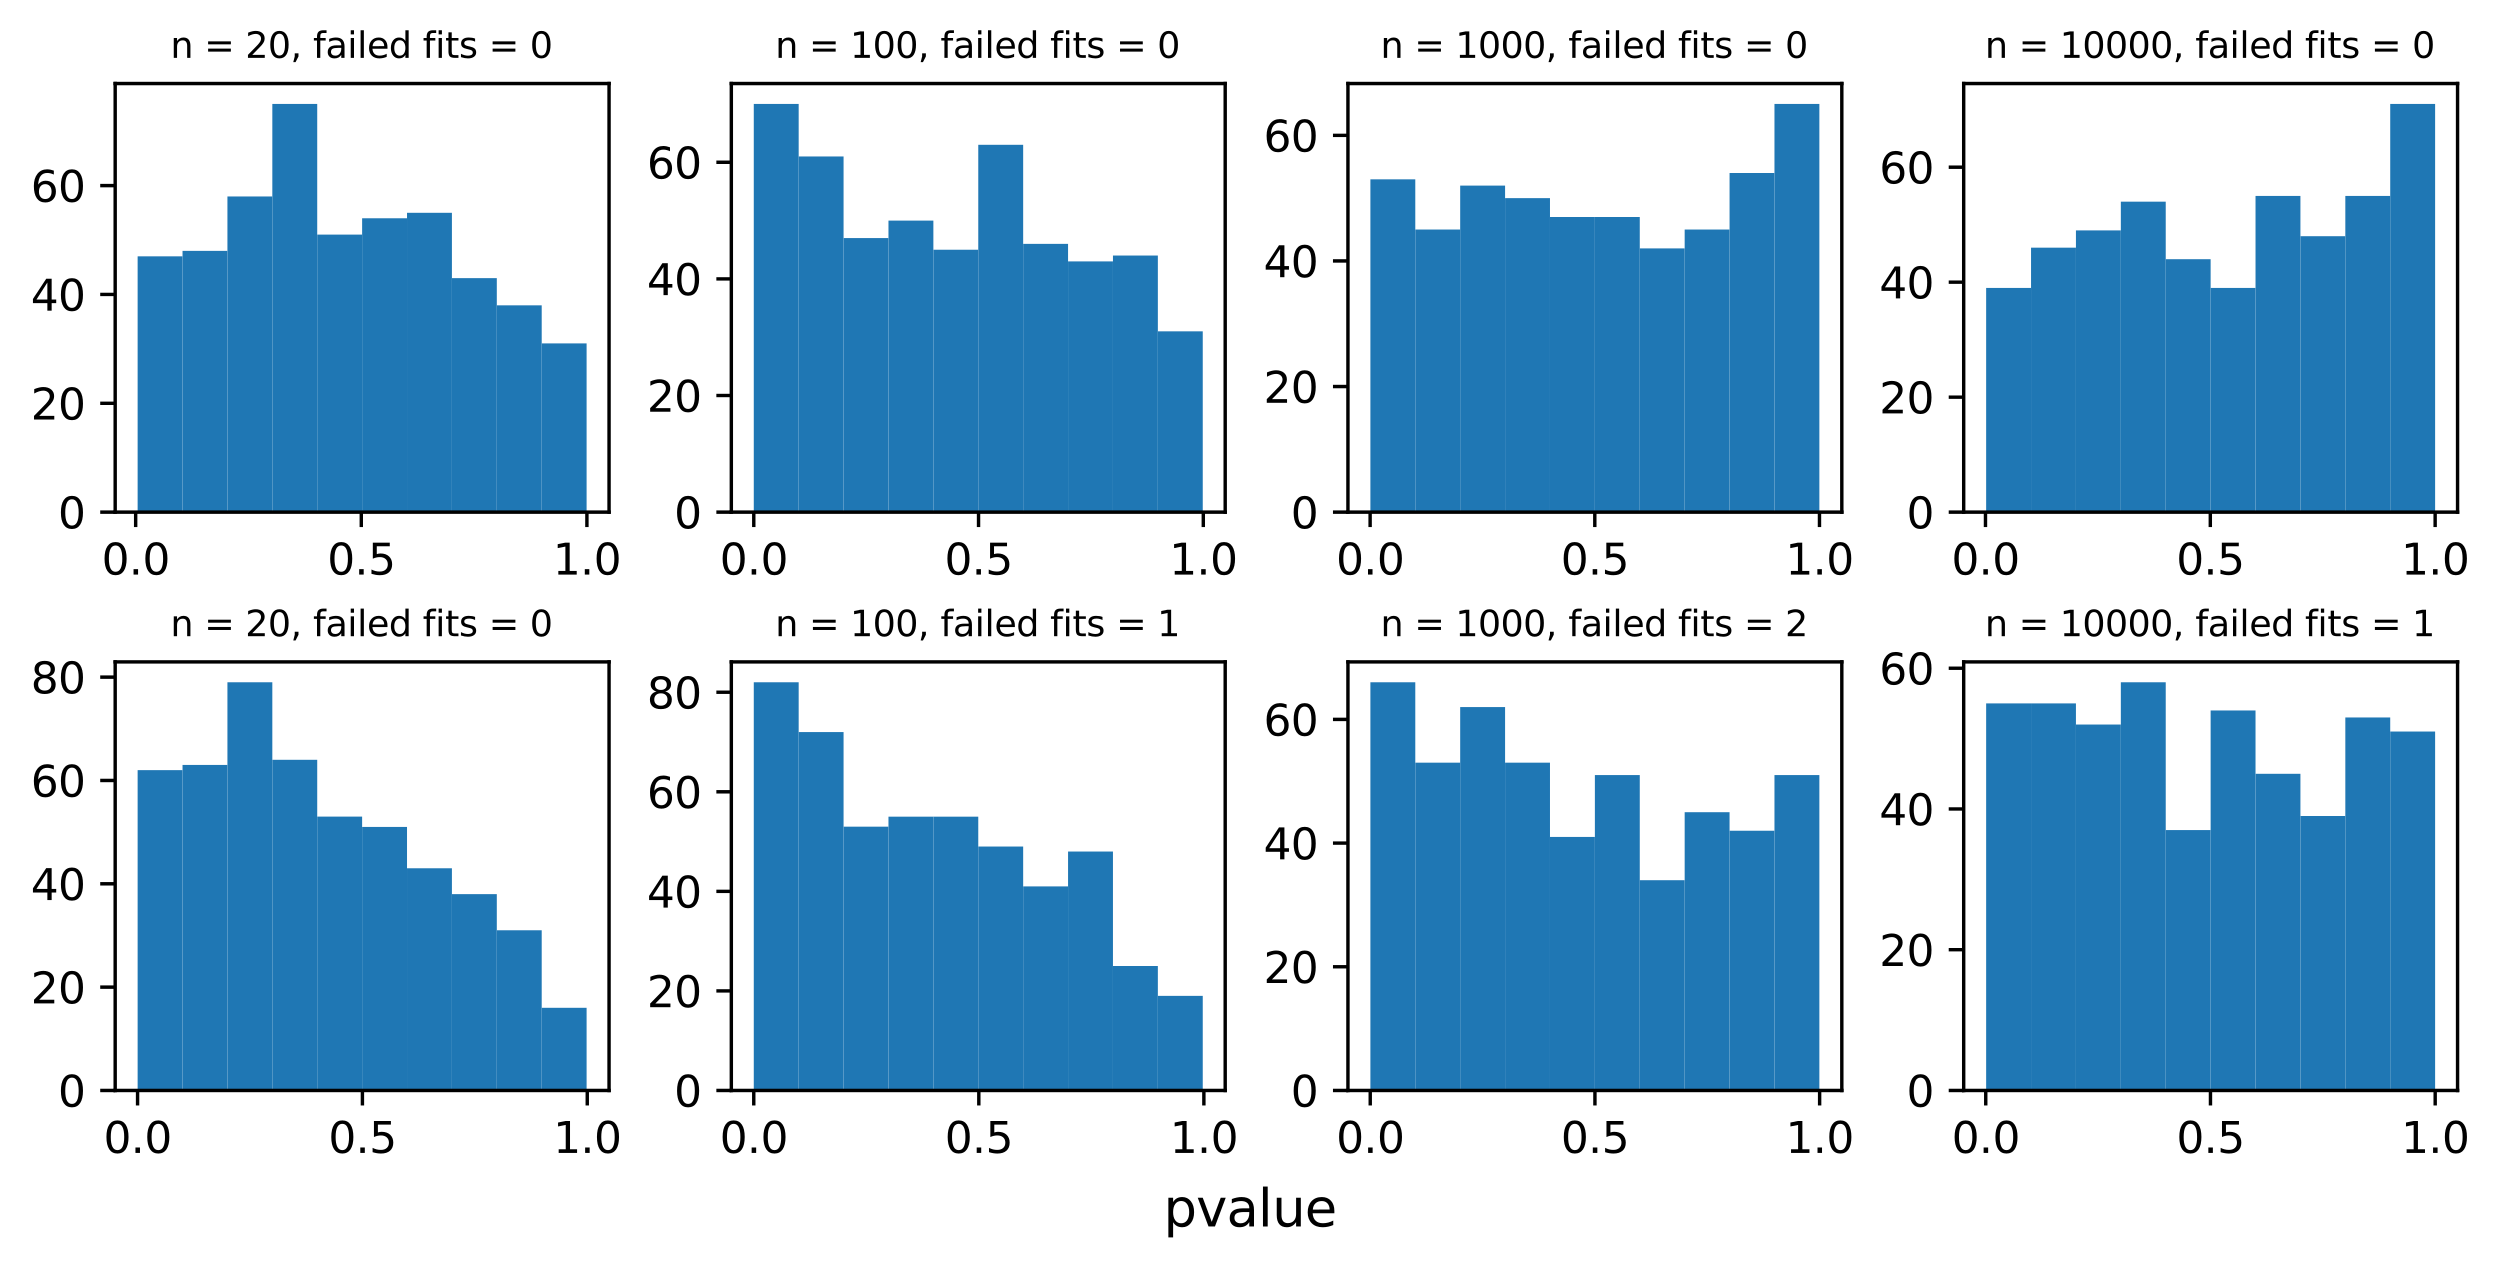 <?xml version="1.0" encoding="utf-8" standalone="no"?>
<!DOCTYPE svg PUBLIC "-//W3C//DTD SVG 1.1//EN"
  "http://www.w3.org/Graphics/SVG/1.1/DTD/svg11.dtd">
<svg xmlns:xlink="http://www.w3.org/1999/xlink" width="584.399pt" height="296.4pt" viewBox="0 0 584.399 296.4" xmlns="http://www.w3.org/2000/svg" version="1.1">
 <defs>
  <style type="text/css">*{stroke-linejoin: round; stroke-linecap: butt}</style>
 </defs>
 <g id="figure_1">
  <g id="patch_1">
   <path d="M 0 296.4 
L 584.399 296.4 
L 584.399 0 
L 0 0 
z
" style="fill: #ffffff"/>
  </g>
  <g id="axes_1">
   <g id="patch_2">
    <path d="M 26.925 119.714 
L 142.372 119.714 
L 142.372 19.529 
L 26.925 19.529 
z
" style="fill: #ffffff"/>
   </g>
   <g id="patch_3">
    <path d="M 32.173 119.714 
L 42.668 119.714 
L 42.668 59.921 
L 32.173 59.921 
z
" clip-path="url(#p3586f62d32)" style="fill: #1f77b4"/>
   </g>
   <g id="patch_4">
    <path d="M 42.668 119.714 
L 53.163 119.714 
L 53.163 58.649 
L 42.668 58.649 
z
" clip-path="url(#p3586f62d32)" style="fill: #1f77b4"/>
   </g>
   <g id="patch_5">
    <path d="M 53.163 119.714 
L 63.658 119.714 
L 63.658 45.927 
L 53.163 45.927 
z
" clip-path="url(#p3586f62d32)" style="fill: #1f77b4"/>
   </g>
   <g id="patch_6">
    <path d="M 63.658 119.714 
L 74.153 119.714 
L 74.153 24.3 
L 63.658 24.3 
z
" clip-path="url(#p3586f62d32)" style="fill: #1f77b4"/>
   </g>
   <g id="patch_7">
    <path d="M 74.153 119.714 
L 84.649 119.714 
L 84.649 54.833 
L 74.153 54.833 
z
" clip-path="url(#p3586f62d32)" style="fill: #1f77b4"/>
   </g>
   <g id="patch_8">
    <path d="M 84.649 119.714 
L 95.144 119.714 
L 95.144 51.016 
L 84.649 51.016 
z
" clip-path="url(#p3586f62d32)" style="fill: #1f77b4"/>
   </g>
   <g id="patch_9">
    <path d="M 95.144 119.714 
L 105.639 119.714 
L 105.639 49.744 
L 95.144 49.744 
z
" clip-path="url(#p3586f62d32)" style="fill: #1f77b4"/>
   </g>
   <g id="patch_10">
    <path d="M 105.639 119.714 
L 116.134 119.714 
L 116.134 65.01 
L 105.639 65.01 
z
" clip-path="url(#p3586f62d32)" style="fill: #1f77b4"/>
   </g>
   <g id="patch_11">
    <path d="M 116.134 119.714 
L 126.629 119.714 
L 126.629 71.371 
L 116.134 71.371 
z
" clip-path="url(#p3586f62d32)" style="fill: #1f77b4"/>
   </g>
   <g id="patch_12">
    <path d="M 126.629 119.714 
L 137.125 119.714 
L 137.125 80.276 
L 126.629 80.276 
z
" clip-path="url(#p3586f62d32)" style="fill: #1f77b4"/>
   </g>
   <g id="matplotlib.axis_1">
    <g id="xtick_1">
     <g id="line2d_1">
      <defs>
       <path id="mae6a286228" d="M 0 0 
L 0 3.5 
" style="stroke: #000000; stroke-width: 0.8"/>
      </defs>
      <g>
       <use xlink:href="#mae6a286228" x="31.713" y="119.714" style="stroke: #000000; stroke-width: 0.8"/>
      </g>
     </g>
     <g id="text_1">
      <!-- 0.0 -->
      <g transform="translate(23.762 134.313) scale(0.1 -0.1)">
       <defs>
        <path id="DejaVuSans-30" d="M 2034 4250 
Q 1547 4250 1301 3770 
Q 1056 3291 1056 2328 
Q 1056 1369 1301 889 
Q 1547 409 2034 409 
Q 2525 409 2770 889 
Q 3016 1369 3016 2328 
Q 3016 3291 2770 3770 
Q 2525 4250 2034 4250 
z
M 2034 4750 
Q 2819 4750 3233 4129 
Q 3647 3509 3647 2328 
Q 3647 1150 3233 529 
Q 2819 -91 2034 -91 
Q 1250 -91 836 529 
Q 422 1150 422 2328 
Q 422 3509 836 4129 
Q 1250 4750 2034 4750 
z
" transform="scale(0.016)"/>
        <path id="DejaVuSans-2e" d="M 684 794 
L 1344 794 
L 1344 0 
L 684 0 
L 684 794 
z
" transform="scale(0.016)"/>
       </defs>
       <use xlink:href="#DejaVuSans-30"/>
       <use xlink:href="#DejaVuSans-2e" x="63.623"/>
       <use xlink:href="#DejaVuSans-30" x="95.41"/>
      </g>
     </g>
    </g>
    <g id="xtick_2">
     <g id="line2d_2">
      <g>
       <use xlink:href="#mae6a286228" x="84.455" y="119.714" style="stroke: #000000; stroke-width: 0.8"/>
      </g>
     </g>
     <g id="text_2">
      <!-- 0.5 -->
      <g transform="translate(76.503 134.313) scale(0.1 -0.1)">
       <defs>
        <path id="DejaVuSans-35" d="M 691 4666 
L 3169 4666 
L 3169 4134 
L 1269 4134 
L 1269 2991 
Q 1406 3038 1543 3061 
Q 1681 3084 1819 3084 
Q 2600 3084 3056 2656 
Q 3513 2228 3513 1497 
Q 3513 744 3044 326 
Q 2575 -91 1722 -91 
Q 1428 -91 1123 -41 
Q 819 9 494 109 
L 494 744 
Q 775 591 1075 516 
Q 1375 441 1709 441 
Q 2250 441 2565 725 
Q 2881 1009 2881 1497 
Q 2881 1984 2565 2268 
Q 2250 2553 1709 2553 
Q 1456 2553 1204 2497 
Q 953 2441 691 2322 
L 691 4666 
z
" transform="scale(0.016)"/>
       </defs>
       <use xlink:href="#DejaVuSans-30"/>
       <use xlink:href="#DejaVuSans-2e" x="63.623"/>
       <use xlink:href="#DejaVuSans-35" x="95.41"/>
      </g>
     </g>
    </g>
    <g id="xtick_3">
     <g id="line2d_3">
      <g>
       <use xlink:href="#mae6a286228" x="137.196" y="119.714" style="stroke: #000000; stroke-width: 0.8"/>
      </g>
     </g>
     <g id="text_3">
      <!-- 1.0 -->
      <g transform="translate(129.245 134.313) scale(0.1 -0.1)">
       <defs>
        <path id="DejaVuSans-31" d="M 794 531 
L 1825 531 
L 1825 4091 
L 703 3866 
L 703 4441 
L 1819 4666 
L 2450 4666 
L 2450 531 
L 3481 531 
L 3481 0 
L 794 0 
L 794 531 
z
" transform="scale(0.016)"/>
       </defs>
       <use xlink:href="#DejaVuSans-31"/>
       <use xlink:href="#DejaVuSans-2e" x="63.623"/>
       <use xlink:href="#DejaVuSans-30" x="95.41"/>
      </g>
     </g>
    </g>
   </g>
   <g id="matplotlib.axis_2">
    <g id="ytick_1">
     <g id="line2d_4">
      <defs>
       <path id="mc3fa9d6c94" d="M 0 0 
L -3.5 0 
" style="stroke: #000000; stroke-width: 0.8"/>
      </defs>
      <g>
       <use xlink:href="#mc3fa9d6c94" x="26.925" y="119.714" style="stroke: #000000; stroke-width: 0.8"/>
      </g>
     </g>
     <g id="text_4">
      <!-- 0 -->
      <g transform="translate(13.562 123.513) scale(0.1 -0.1)">
       <use xlink:href="#DejaVuSans-30"/>
      </g>
     </g>
    </g>
    <g id="ytick_2">
     <g id="line2d_5">
      <g>
       <use xlink:href="#mc3fa9d6c94" x="26.925" y="94.271" style="stroke: #000000; stroke-width: 0.8"/>
      </g>
     </g>
     <g id="text_5">
      <!-- 20 -->
      <g transform="translate(7.2 98.07) scale(0.1 -0.1)">
       <defs>
        <path id="DejaVuSans-32" d="M 1228 531 
L 3431 531 
L 3431 0 
L 469 0 
L 469 531 
Q 828 903 1448 1529 
Q 2069 2156 2228 2338 
Q 2531 2678 2651 2914 
Q 2772 3150 2772 3378 
Q 2772 3750 2511 3984 
Q 2250 4219 1831 4219 
Q 1534 4219 1204 4116 
Q 875 4013 500 3803 
L 500 4441 
Q 881 4594 1212 4672 
Q 1544 4750 1819 4750 
Q 2544 4750 2975 4387 
Q 3406 4025 3406 3419 
Q 3406 3131 3298 2873 
Q 3191 2616 2906 2266 
Q 2828 2175 2409 1742 
Q 1991 1309 1228 531 
z
" transform="scale(0.016)"/>
       </defs>
       <use xlink:href="#DejaVuSans-32"/>
       <use xlink:href="#DejaVuSans-30" x="63.623"/>
      </g>
     </g>
    </g>
    <g id="ytick_3">
     <g id="line2d_6">
      <g>
       <use xlink:href="#mc3fa9d6c94" x="26.925" y="68.827" style="stroke: #000000; stroke-width: 0.8"/>
      </g>
     </g>
     <g id="text_6">
      <!-- 40 -->
      <g transform="translate(7.2 72.626) scale(0.1 -0.1)">
       <defs>
        <path id="DejaVuSans-34" d="M 2419 4116 
L 825 1625 
L 2419 1625 
L 2419 4116 
z
M 2253 4666 
L 3047 4666 
L 3047 1625 
L 3713 1625 
L 3713 1100 
L 3047 1100 
L 3047 0 
L 2419 0 
L 2419 1100 
L 313 1100 
L 313 1709 
L 2253 4666 
z
" transform="scale(0.016)"/>
       </defs>
       <use xlink:href="#DejaVuSans-34"/>
       <use xlink:href="#DejaVuSans-30" x="63.623"/>
      </g>
     </g>
    </g>
    <g id="ytick_4">
     <g id="line2d_7">
      <g>
       <use xlink:href="#mc3fa9d6c94" x="26.925" y="43.383" style="stroke: #000000; stroke-width: 0.8"/>
      </g>
     </g>
     <g id="text_7">
      <!-- 60 -->
      <g transform="translate(7.2 47.182) scale(0.1 -0.1)">
       <defs>
        <path id="DejaVuSans-36" d="M 2113 2584 
Q 1688 2584 1439 2293 
Q 1191 2003 1191 1497 
Q 1191 994 1439 701 
Q 1688 409 2113 409 
Q 2538 409 2786 701 
Q 3034 994 3034 1497 
Q 3034 2003 2786 2293 
Q 2538 2584 2113 2584 
z
M 3366 4563 
L 3366 3988 
Q 3128 4100 2886 4159 
Q 2644 4219 2406 4219 
Q 1781 4219 1451 3797 
Q 1122 3375 1075 2522 
Q 1259 2794 1537 2939 
Q 1816 3084 2150 3084 
Q 2853 3084 3261 2657 
Q 3669 2231 3669 1497 
Q 3669 778 3244 343 
Q 2819 -91 2113 -91 
Q 1303 -91 875 529 
Q 447 1150 447 2328 
Q 447 3434 972 4092 
Q 1497 4750 2381 4750 
Q 2619 4750 2861 4703 
Q 3103 4656 3366 4563 
z
" transform="scale(0.016)"/>
       </defs>
       <use xlink:href="#DejaVuSans-36"/>
       <use xlink:href="#DejaVuSans-30" x="63.623"/>
      </g>
     </g>
    </g>
   </g>
   <g id="patch_13">
    <path d="M 26.925 119.714 
L 26.925 19.529 
" style="fill: none; stroke: #000000; stroke-width: 0.8; stroke-linejoin: miter; stroke-linecap: square"/>
   </g>
   <g id="patch_14">
    <path d="M 142.372 119.714 
L 142.372 19.529 
" style="fill: none; stroke: #000000; stroke-width: 0.8; stroke-linejoin: miter; stroke-linecap: square"/>
   </g>
   <g id="patch_15">
    <path d="M 26.925 119.714 
L 142.372 119.714 
" style="fill: none; stroke: #000000; stroke-width: 0.8; stroke-linejoin: miter; stroke-linecap: square"/>
   </g>
   <g id="patch_16">
    <path d="M 26.925 19.529 
L 142.372 19.529 
" style="fill: none; stroke: #000000; stroke-width: 0.8; stroke-linejoin: miter; stroke-linecap: square"/>
   </g>
   <g id="text_8">
    <!-- n = 20, failed fits = 0 -->
    <g transform="translate(39.848 13.529) scale(0.083 -0.083)">
     <defs>
      <path id="DejaVuSans-6e" d="M 3513 2113 
L 3513 0 
L 2938 0 
L 2938 2094 
Q 2938 2591 2744 2837 
Q 2550 3084 2163 3084 
Q 1697 3084 1428 2787 
Q 1159 2491 1159 1978 
L 1159 0 
L 581 0 
L 581 3500 
L 1159 3500 
L 1159 2956 
Q 1366 3272 1645 3428 
Q 1925 3584 2291 3584 
Q 2894 3584 3203 3211 
Q 3513 2838 3513 2113 
z
" transform="scale(0.016)"/>
      <path id="DejaVuSans-20" transform="scale(0.016)"/>
      <path id="DejaVuSans-3d" d="M 678 2906 
L 4684 2906 
L 4684 2381 
L 678 2381 
L 678 2906 
z
M 678 1631 
L 4684 1631 
L 4684 1100 
L 678 1100 
L 678 1631 
z
" transform="scale(0.016)"/>
      <path id="DejaVuSans-2c" d="M 750 794 
L 1409 794 
L 1409 256 
L 897 -744 
L 494 -744 
L 750 256 
L 750 794 
z
" transform="scale(0.016)"/>
      <path id="DejaVuSans-66" d="M 2375 4863 
L 2375 4384 
L 1825 4384 
Q 1516 4384 1395 4259 
Q 1275 4134 1275 3809 
L 1275 3500 
L 2222 3500 
L 2222 3053 
L 1275 3053 
L 1275 0 
L 697 0 
L 697 3053 
L 147 3053 
L 147 3500 
L 697 3500 
L 697 3744 
Q 697 4328 969 4595 
Q 1241 4863 1831 4863 
L 2375 4863 
z
" transform="scale(0.016)"/>
      <path id="DejaVuSans-61" d="M 2194 1759 
Q 1497 1759 1228 1600 
Q 959 1441 959 1056 
Q 959 750 1161 570 
Q 1363 391 1709 391 
Q 2188 391 2477 730 
Q 2766 1069 2766 1631 
L 2766 1759 
L 2194 1759 
z
M 3341 1997 
L 3341 0 
L 2766 0 
L 2766 531 
Q 2569 213 2275 61 
Q 1981 -91 1556 -91 
Q 1019 -91 701 211 
Q 384 513 384 1019 
Q 384 1609 779 1909 
Q 1175 2209 1959 2209 
L 2766 2209 
L 2766 2266 
Q 2766 2663 2505 2880 
Q 2244 3097 1772 3097 
Q 1472 3097 1187 3025 
Q 903 2953 641 2809 
L 641 3341 
Q 956 3463 1253 3523 
Q 1550 3584 1831 3584 
Q 2591 3584 2966 3190 
Q 3341 2797 3341 1997 
z
" transform="scale(0.016)"/>
      <path id="DejaVuSans-69" d="M 603 3500 
L 1178 3500 
L 1178 0 
L 603 0 
L 603 3500 
z
M 603 4863 
L 1178 4863 
L 1178 4134 
L 603 4134 
L 603 4863 
z
" transform="scale(0.016)"/>
      <path id="DejaVuSans-6c" d="M 603 4863 
L 1178 4863 
L 1178 0 
L 603 0 
L 603 4863 
z
" transform="scale(0.016)"/>
      <path id="DejaVuSans-65" d="M 3597 1894 
L 3597 1613 
L 953 1613 
Q 991 1019 1311 708 
Q 1631 397 2203 397 
Q 2534 397 2845 478 
Q 3156 559 3463 722 
L 3463 178 
Q 3153 47 2828 -22 
Q 2503 -91 2169 -91 
Q 1331 -91 842 396 
Q 353 884 353 1716 
Q 353 2575 817 3079 
Q 1281 3584 2069 3584 
Q 2775 3584 3186 3129 
Q 3597 2675 3597 1894 
z
M 3022 2063 
Q 3016 2534 2758 2815 
Q 2500 3097 2075 3097 
Q 1594 3097 1305 2825 
Q 1016 2553 972 2059 
L 3022 2063 
z
" transform="scale(0.016)"/>
      <path id="DejaVuSans-64" d="M 2906 2969 
L 2906 4863 
L 3481 4863 
L 3481 0 
L 2906 0 
L 2906 525 
Q 2725 213 2448 61 
Q 2172 -91 1784 -91 
Q 1150 -91 751 415 
Q 353 922 353 1747 
Q 353 2572 751 3078 
Q 1150 3584 1784 3584 
Q 2172 3584 2448 3432 
Q 2725 3281 2906 2969 
z
M 947 1747 
Q 947 1113 1208 752 
Q 1469 391 1925 391 
Q 2381 391 2643 752 
Q 2906 1113 2906 1747 
Q 2906 2381 2643 2742 
Q 2381 3103 1925 3103 
Q 1469 3103 1208 2742 
Q 947 2381 947 1747 
z
" transform="scale(0.016)"/>
      <path id="DejaVuSans-74" d="M 1172 4494 
L 1172 3500 
L 2356 3500 
L 2356 3053 
L 1172 3053 
L 1172 1153 
Q 1172 725 1289 603 
Q 1406 481 1766 481 
L 2356 481 
L 2356 0 
L 1766 0 
Q 1100 0 847 248 
Q 594 497 594 1153 
L 594 3053 
L 172 3053 
L 172 3500 
L 594 3500 
L 594 4494 
L 1172 4494 
z
" transform="scale(0.016)"/>
      <path id="DejaVuSans-73" d="M 2834 3397 
L 2834 2853 
Q 2591 2978 2328 3040 
Q 2066 3103 1784 3103 
Q 1356 3103 1142 2972 
Q 928 2841 928 2578 
Q 928 2378 1081 2264 
Q 1234 2150 1697 2047 
L 1894 2003 
Q 2506 1872 2764 1633 
Q 3022 1394 3022 966 
Q 3022 478 2636 193 
Q 2250 -91 1575 -91 
Q 1294 -91 989 -36 
Q 684 19 347 128 
L 347 722 
Q 666 556 975 473 
Q 1284 391 1588 391 
Q 1994 391 2212 530 
Q 2431 669 2431 922 
Q 2431 1156 2273 1281 
Q 2116 1406 1581 1522 
L 1381 1569 
Q 847 1681 609 1914 
Q 372 2147 372 2553 
Q 372 3047 722 3315 
Q 1072 3584 1716 3584 
Q 2034 3584 2315 3537 
Q 2597 3491 2834 3397 
z
" transform="scale(0.016)"/>
     </defs>
     <use xlink:href="#DejaVuSans-6e"/>
     <use xlink:href="#DejaVuSans-20" x="63.379"/>
     <use xlink:href="#DejaVuSans-3d" x="95.166"/>
     <use xlink:href="#DejaVuSans-20" x="178.955"/>
     <use xlink:href="#DejaVuSans-32" x="210.742"/>
     <use xlink:href="#DejaVuSans-30" x="274.365"/>
     <use xlink:href="#DejaVuSans-2c" x="337.988"/>
     <use xlink:href="#DejaVuSans-20" x="369.775"/>
     <use xlink:href="#DejaVuSans-66" x="401.562"/>
     <use xlink:href="#DejaVuSans-61" x="436.768"/>
     <use xlink:href="#DejaVuSans-69" x="498.047"/>
     <use xlink:href="#DejaVuSans-6c" x="525.83"/>
     <use xlink:href="#DejaVuSans-65" x="553.613"/>
     <use xlink:href="#DejaVuSans-64" x="615.137"/>
     <use xlink:href="#DejaVuSans-20" x="678.613"/>
     <use xlink:href="#DejaVuSans-66" x="710.4"/>
     <use xlink:href="#DejaVuSans-69" x="745.605"/>
     <use xlink:href="#DejaVuSans-74" x="773.389"/>
     <use xlink:href="#DejaVuSans-73" x="812.598"/>
     <use xlink:href="#DejaVuSans-20" x="864.697"/>
     <use xlink:href="#DejaVuSans-3d" x="896.484"/>
     <use xlink:href="#DejaVuSans-20" x="980.273"/>
     <use xlink:href="#DejaVuSans-30" x="1012.061"/>
    </g>
   </g>
  </g>
  <g id="axes_2">
   <g id="patch_17">
    <path d="M 170.955 119.714 
L 286.402 119.714 
L 286.402 19.529 
L 170.955 19.529 
z
" style="fill: #ffffff"/>
   </g>
   <g id="patch_18">
    <path d="M 176.203 119.714 
L 186.698 119.714 
L 186.698 24.3 
L 176.203 24.3 
z
" clip-path="url(#p3adf5724fb)" style="fill: #1f77b4"/>
   </g>
   <g id="patch_19">
    <path d="M 186.698 119.714 
L 197.193 119.714 
L 197.193 36.568 
L 186.698 36.568 
z
" clip-path="url(#p3adf5724fb)" style="fill: #1f77b4"/>
   </g>
   <g id="patch_20">
    <path d="M 197.193 119.714 
L 207.688 119.714 
L 207.688 55.651 
L 197.193 55.651 
z
" clip-path="url(#p3adf5724fb)" style="fill: #1f77b4"/>
   </g>
   <g id="patch_21">
    <path d="M 207.688 119.714 
L 218.184 119.714 
L 218.184 51.561 
L 207.688 51.561 
z
" clip-path="url(#p3adf5724fb)" style="fill: #1f77b4"/>
   </g>
   <g id="patch_22">
    <path d="M 218.184 119.714 
L 228.679 119.714 
L 228.679 58.377 
L 218.184 58.377 
z
" clip-path="url(#p3adf5724fb)" style="fill: #1f77b4"/>
   </g>
   <g id="patch_23">
    <path d="M 228.679 119.714 
L 239.174 119.714 
L 239.174 33.842 
L 228.679 33.842 
z
" clip-path="url(#p3adf5724fb)" style="fill: #1f77b4"/>
   </g>
   <g id="patch_24">
    <path d="M 239.174 119.714 
L 249.669 119.714 
L 249.669 57.014 
L 239.174 57.014 
z
" clip-path="url(#p3adf5724fb)" style="fill: #1f77b4"/>
   </g>
   <g id="patch_25">
    <path d="M 249.669 119.714 
L 260.164 119.714 
L 260.164 61.103 
L 249.669 61.103 
z
" clip-path="url(#p3adf5724fb)" style="fill: #1f77b4"/>
   </g>
   <g id="patch_26">
    <path d="M 260.164 119.714 
L 270.66 119.714 
L 270.66 59.74 
L 260.164 59.74 
z
" clip-path="url(#p3adf5724fb)" style="fill: #1f77b4"/>
   </g>
   <g id="patch_27">
    <path d="M 270.66 119.714 
L 281.155 119.714 
L 281.155 77.459 
L 270.66 77.459 
z
" clip-path="url(#p3adf5724fb)" style="fill: #1f77b4"/>
   </g>
   <g id="matplotlib.axis_3">
    <g id="xtick_4">
     <g id="line2d_8">
      <g>
       <use xlink:href="#mae6a286228" x="176.203" y="119.714" style="stroke: #000000; stroke-width: 0.8"/>
      </g>
     </g>
     <g id="text_9">
      <!-- 0.0 -->
      <g transform="translate(168.251 134.313) scale(0.1 -0.1)">
       <use xlink:href="#DejaVuSans-30"/>
       <use xlink:href="#DejaVuSans-2e" x="63.623"/>
       <use xlink:href="#DejaVuSans-30" x="95.41"/>
      </g>
     </g>
    </g>
    <g id="xtick_5">
     <g id="line2d_9">
      <g>
       <use xlink:href="#mae6a286228" x="228.743" y="119.714" style="stroke: #000000; stroke-width: 0.8"/>
      </g>
     </g>
     <g id="text_10">
      <!-- 0.5 -->
      <g transform="translate(220.791 134.313) scale(0.1 -0.1)">
       <use xlink:href="#DejaVuSans-30"/>
       <use xlink:href="#DejaVuSans-2e" x="63.623"/>
       <use xlink:href="#DejaVuSans-35" x="95.41"/>
      </g>
     </g>
    </g>
    <g id="xtick_6">
     <g id="line2d_10">
      <g>
       <use xlink:href="#mae6a286228" x="281.283" y="119.714" style="stroke: #000000; stroke-width: 0.8"/>
      </g>
     </g>
     <g id="text_11">
      <!-- 1.0 -->
      <g transform="translate(273.331 134.313) scale(0.1 -0.1)">
       <use xlink:href="#DejaVuSans-31"/>
       <use xlink:href="#DejaVuSans-2e" x="63.623"/>
       <use xlink:href="#DejaVuSans-30" x="95.41"/>
      </g>
     </g>
    </g>
   </g>
   <g id="matplotlib.axis_4">
    <g id="ytick_5">
     <g id="line2d_11">
      <g>
       <use xlink:href="#mc3fa9d6c94" x="170.955" y="119.714" style="stroke: #000000; stroke-width: 0.8"/>
      </g>
     </g>
     <g id="text_12">
      <!-- 0 -->
      <g transform="translate(157.593 123.513) scale(0.1 -0.1)">
       <use xlink:href="#DejaVuSans-30"/>
      </g>
     </g>
    </g>
    <g id="ytick_6">
     <g id="line2d_12">
      <g>
       <use xlink:href="#mc3fa9d6c94" x="170.955" y="92.453" style="stroke: #000000; stroke-width: 0.8"/>
      </g>
     </g>
     <g id="text_13">
      <!-- 20 -->
      <g transform="translate(151.23 96.252) scale(0.1 -0.1)">
       <use xlink:href="#DejaVuSans-32"/>
       <use xlink:href="#DejaVuSans-30" x="63.623"/>
      </g>
     </g>
    </g>
    <g id="ytick_7">
     <g id="line2d_13">
      <g>
       <use xlink:href="#mc3fa9d6c94" x="170.955" y="65.192" style="stroke: #000000; stroke-width: 0.8"/>
      </g>
     </g>
     <g id="text_14">
      <!-- 40 -->
      <g transform="translate(151.23 68.991) scale(0.1 -0.1)">
       <use xlink:href="#DejaVuSans-34"/>
       <use xlink:href="#DejaVuSans-30" x="63.623"/>
      </g>
     </g>
    </g>
    <g id="ytick_8">
     <g id="line2d_14">
      <g>
       <use xlink:href="#mc3fa9d6c94" x="170.955" y="37.931" style="stroke: #000000; stroke-width: 0.8"/>
      </g>
     </g>
     <g id="text_15">
      <!-- 60 -->
      <g transform="translate(151.23 41.73) scale(0.1 -0.1)">
       <use xlink:href="#DejaVuSans-36"/>
       <use xlink:href="#DejaVuSans-30" x="63.623"/>
      </g>
     </g>
    </g>
   </g>
   <g id="patch_28">
    <path d="M 170.955 119.714 
L 170.955 19.529 
" style="fill: none; stroke: #000000; stroke-width: 0.8; stroke-linejoin: miter; stroke-linecap: square"/>
   </g>
   <g id="patch_29">
    <path d="M 286.402 119.714 
L 286.402 19.529 
" style="fill: none; stroke: #000000; stroke-width: 0.8; stroke-linejoin: miter; stroke-linecap: square"/>
   </g>
   <g id="patch_30">
    <path d="M 170.955 119.714 
L 286.402 119.714 
" style="fill: none; stroke: #000000; stroke-width: 0.8; stroke-linejoin: miter; stroke-linecap: square"/>
   </g>
   <g id="patch_31">
    <path d="M 170.955 19.529 
L 286.402 19.529 
" style="fill: none; stroke: #000000; stroke-width: 0.8; stroke-linejoin: miter; stroke-linecap: square"/>
   </g>
   <g id="text_16">
    <!-- n = 100, failed fits = 0 -->
    <g transform="translate(181.228 13.529) scale(0.083 -0.083)">
     <use xlink:href="#DejaVuSans-6e"/>
     <use xlink:href="#DejaVuSans-20" x="63.379"/>
     <use xlink:href="#DejaVuSans-3d" x="95.166"/>
     <use xlink:href="#DejaVuSans-20" x="178.955"/>
     <use xlink:href="#DejaVuSans-31" x="210.742"/>
     <use xlink:href="#DejaVuSans-30" x="274.365"/>
     <use xlink:href="#DejaVuSans-30" x="337.988"/>
     <use xlink:href="#DejaVuSans-2c" x="401.611"/>
     <use xlink:href="#DejaVuSans-20" x="433.398"/>
     <use xlink:href="#DejaVuSans-66" x="465.186"/>
     <use xlink:href="#DejaVuSans-61" x="500.391"/>
     <use xlink:href="#DejaVuSans-69" x="561.67"/>
     <use xlink:href="#DejaVuSans-6c" x="589.453"/>
     <use xlink:href="#DejaVuSans-65" x="617.236"/>
     <use xlink:href="#DejaVuSans-64" x="678.76"/>
     <use xlink:href="#DejaVuSans-20" x="742.236"/>
     <use xlink:href="#DejaVuSans-66" x="774.023"/>
     <use xlink:href="#DejaVuSans-69" x="809.229"/>
     <use xlink:href="#DejaVuSans-74" x="837.012"/>
     <use xlink:href="#DejaVuSans-73" x="876.221"/>
     <use xlink:href="#DejaVuSans-20" x="928.32"/>
     <use xlink:href="#DejaVuSans-3d" x="960.107"/>
     <use xlink:href="#DejaVuSans-20" x="1043.896"/>
     <use xlink:href="#DejaVuSans-30" x="1075.684"/>
    </g>
   </g>
  </g>
  <g id="axes_3">
   <g id="patch_32">
    <path d="M 315.094 119.714 
L 430.541 119.714 
L 430.541 19.529 
L 315.094 19.529 
z
" style="fill: #ffffff"/>
   </g>
   <g id="patch_33">
    <path d="M 320.342 119.714 
L 330.837 119.714 
L 330.837 41.915 
L 320.342 41.915 
z
" clip-path="url(#p56cca39882)" style="fill: #1f77b4"/>
   </g>
   <g id="patch_34">
    <path d="M 330.837 119.714 
L 341.332 119.714 
L 341.332 53.658 
L 330.837 53.658 
z
" clip-path="url(#p56cca39882)" style="fill: #1f77b4"/>
   </g>
   <g id="patch_35">
    <path d="M 341.332 119.714 
L 351.827 119.714 
L 351.827 43.383 
L 341.332 43.383 
z
" clip-path="url(#p56cca39882)" style="fill: #1f77b4"/>
   </g>
   <g id="patch_36">
    <path d="M 351.827 119.714 
L 362.322 119.714 
L 362.322 46.319 
L 351.827 46.319 
z
" clip-path="url(#p56cca39882)" style="fill: #1f77b4"/>
   </g>
   <g id="patch_37">
    <path d="M 362.322 119.714 
L 372.818 119.714 
L 372.818 50.723 
L 362.322 50.723 
z
" clip-path="url(#p56cca39882)" style="fill: #1f77b4"/>
   </g>
   <g id="patch_38">
    <path d="M 372.818 119.714 
L 383.313 119.714 
L 383.313 50.723 
L 372.818 50.723 
z
" clip-path="url(#p56cca39882)" style="fill: #1f77b4"/>
   </g>
   <g id="patch_39">
    <path d="M 383.313 119.714 
L 393.808 119.714 
L 393.808 58.062 
L 383.313 58.062 
z
" clip-path="url(#p56cca39882)" style="fill: #1f77b4"/>
   </g>
   <g id="patch_40">
    <path d="M 393.808 119.714 
L 404.303 119.714 
L 404.303 53.658 
L 393.808 53.658 
z
" clip-path="url(#p56cca39882)" style="fill: #1f77b4"/>
   </g>
   <g id="patch_41">
    <path d="M 404.303 119.714 
L 414.798 119.714 
L 414.798 40.447 
L 404.303 40.447 
z
" clip-path="url(#p56cca39882)" style="fill: #1f77b4"/>
   </g>
   <g id="patch_42">
    <path d="M 414.798 119.714 
L 425.294 119.714 
L 425.294 24.3 
L 414.798 24.3 
z
" clip-path="url(#p56cca39882)" style="fill: #1f77b4"/>
   </g>
   <g id="matplotlib.axis_5">
    <g id="xtick_7">
     <g id="line2d_15">
      <g>
       <use xlink:href="#mae6a286228" x="320.279" y="119.714" style="stroke: #000000; stroke-width: 0.8"/>
      </g>
     </g>
     <g id="text_17">
      <!-- 0.0 -->
      <g transform="translate(312.328 134.313) scale(0.1 -0.1)">
       <use xlink:href="#DejaVuSans-30"/>
       <use xlink:href="#DejaVuSans-2e" x="63.623"/>
       <use xlink:href="#DejaVuSans-30" x="95.41"/>
      </g>
     </g>
    </g>
    <g id="xtick_8">
     <g id="line2d_16">
      <g>
       <use xlink:href="#mae6a286228" x="372.8" y="119.714" style="stroke: #000000; stroke-width: 0.8"/>
      </g>
     </g>
     <g id="text_18">
      <!-- 0.5 -->
      <g transform="translate(364.848 134.313) scale(0.1 -0.1)">
       <use xlink:href="#DejaVuSans-30"/>
       <use xlink:href="#DejaVuSans-2e" x="63.623"/>
       <use xlink:href="#DejaVuSans-35" x="95.41"/>
      </g>
     </g>
    </g>
    <g id="xtick_9">
     <g id="line2d_17">
      <g>
       <use xlink:href="#mae6a286228" x="425.32" y="119.714" style="stroke: #000000; stroke-width: 0.8"/>
      </g>
     </g>
     <g id="text_19">
      <!-- 1.0 -->
      <g transform="translate(417.369 134.313) scale(0.1 -0.1)">
       <use xlink:href="#DejaVuSans-31"/>
       <use xlink:href="#DejaVuSans-2e" x="63.623"/>
       <use xlink:href="#DejaVuSans-30" x="95.41"/>
      </g>
     </g>
    </g>
   </g>
   <g id="matplotlib.axis_6">
    <g id="ytick_9">
     <g id="line2d_18">
      <g>
       <use xlink:href="#mc3fa9d6c94" x="315.094" y="119.714" style="stroke: #000000; stroke-width: 0.8"/>
      </g>
     </g>
     <g id="text_20">
      <!-- 0 -->
      <g transform="translate(301.731 123.513) scale(0.1 -0.1)">
       <use xlink:href="#DejaVuSans-30"/>
      </g>
     </g>
    </g>
    <g id="ytick_10">
     <g id="line2d_19">
      <g>
       <use xlink:href="#mc3fa9d6c94" x="315.094" y="90.356" style="stroke: #000000; stroke-width: 0.8"/>
      </g>
     </g>
     <g id="text_21">
      <!-- 20 -->
      <g transform="translate(295.369 94.155) scale(0.1 -0.1)">
       <use xlink:href="#DejaVuSans-32"/>
       <use xlink:href="#DejaVuSans-30" x="63.623"/>
      </g>
     </g>
    </g>
    <g id="ytick_11">
     <g id="line2d_20">
      <g>
       <use xlink:href="#mc3fa9d6c94" x="315.094" y="60.998" style="stroke: #000000; stroke-width: 0.8"/>
      </g>
     </g>
     <g id="text_22">
      <!-- 40 -->
      <g transform="translate(295.369 64.797) scale(0.1 -0.1)">
       <use xlink:href="#DejaVuSans-34"/>
       <use xlink:href="#DejaVuSans-30" x="63.623"/>
      </g>
     </g>
    </g>
    <g id="ytick_12">
     <g id="line2d_21">
      <g>
       <use xlink:href="#mc3fa9d6c94" x="315.094" y="31.64" style="stroke: #000000; stroke-width: 0.8"/>
      </g>
     </g>
     <g id="text_23">
      <!-- 60 -->
      <g transform="translate(295.369 35.439) scale(0.1 -0.1)">
       <use xlink:href="#DejaVuSans-36"/>
       <use xlink:href="#DejaVuSans-30" x="63.623"/>
      </g>
     </g>
    </g>
   </g>
   <g id="patch_43">
    <path d="M 315.094 119.714 
L 315.094 19.529 
" style="fill: none; stroke: #000000; stroke-width: 0.8; stroke-linejoin: miter; stroke-linecap: square"/>
   </g>
   <g id="patch_44">
    <path d="M 430.541 119.714 
L 430.541 19.529 
" style="fill: none; stroke: #000000; stroke-width: 0.8; stroke-linejoin: miter; stroke-linecap: square"/>
   </g>
   <g id="patch_45">
    <path d="M 315.094 119.714 
L 430.541 119.714 
" style="fill: none; stroke: #000000; stroke-width: 0.8; stroke-linejoin: miter; stroke-linecap: square"/>
   </g>
   <g id="patch_46">
    <path d="M 315.094 19.529 
L 430.541 19.529 
" style="fill: none; stroke: #000000; stroke-width: 0.8; stroke-linejoin: miter; stroke-linecap: square"/>
   </g>
   <g id="text_24">
    <!-- n = 1000, failed fits = 0 -->
    <g transform="translate(322.717 13.529) scale(0.083 -0.083)">
     <use xlink:href="#DejaVuSans-6e"/>
     <use xlink:href="#DejaVuSans-20" x="63.379"/>
     <use xlink:href="#DejaVuSans-3d" x="95.166"/>
     <use xlink:href="#DejaVuSans-20" x="178.955"/>
     <use xlink:href="#DejaVuSans-31" x="210.742"/>
     <use xlink:href="#DejaVuSans-30" x="274.365"/>
     <use xlink:href="#DejaVuSans-30" x="337.988"/>
     <use xlink:href="#DejaVuSans-30" x="401.611"/>
     <use xlink:href="#DejaVuSans-2c" x="465.234"/>
     <use xlink:href="#DejaVuSans-20" x="497.021"/>
     <use xlink:href="#DejaVuSans-66" x="528.809"/>
     <use xlink:href="#DejaVuSans-61" x="564.014"/>
     <use xlink:href="#DejaVuSans-69" x="625.293"/>
     <use xlink:href="#DejaVuSans-6c" x="653.076"/>
     <use xlink:href="#DejaVuSans-65" x="680.859"/>
     <use xlink:href="#DejaVuSans-64" x="742.383"/>
     <use xlink:href="#DejaVuSans-20" x="805.859"/>
     <use xlink:href="#DejaVuSans-66" x="837.646"/>
     <use xlink:href="#DejaVuSans-69" x="872.852"/>
     <use xlink:href="#DejaVuSans-74" x="900.635"/>
     <use xlink:href="#DejaVuSans-73" x="939.844"/>
     <use xlink:href="#DejaVuSans-20" x="991.943"/>
     <use xlink:href="#DejaVuSans-3d" x="1023.73"/>
     <use xlink:href="#DejaVuSans-20" x="1107.52"/>
     <use xlink:href="#DejaVuSans-30" x="1139.307"/>
    </g>
   </g>
  </g>
  <g id="axes_4">
   <g id="patch_47">
    <path d="M 459.032 119.714 
L 574.48 119.714 
L 574.48 19.529 
L 459.032 19.529 
z
" style="fill: #ffffff"/>
   </g>
   <g id="patch_48">
    <path d="M 464.28 119.714 
L 474.775 119.714 
L 474.775 67.304 
L 464.28 67.304 
z
" clip-path="url(#p249649d4f8)" style="fill: #1f77b4"/>
   </g>
   <g id="patch_49">
    <path d="M 474.775 119.714 
L 485.27 119.714 
L 485.27 57.897 
L 474.775 57.897 
z
" clip-path="url(#p249649d4f8)" style="fill: #1f77b4"/>
   </g>
   <g id="patch_50">
    <path d="M 485.27 119.714 
L 495.766 119.714 
L 495.766 53.865 
L 485.27 53.865 
z
" clip-path="url(#p249649d4f8)" style="fill: #1f77b4"/>
   </g>
   <g id="patch_51">
    <path d="M 495.766 119.714 
L 506.261 119.714 
L 506.261 47.146 
L 495.766 47.146 
z
" clip-path="url(#p249649d4f8)" style="fill: #1f77b4"/>
   </g>
   <g id="patch_52">
    <path d="M 506.261 119.714 
L 516.756 119.714 
L 516.756 60.584 
L 506.261 60.584 
z
" clip-path="url(#p249649d4f8)" style="fill: #1f77b4"/>
   </g>
   <g id="patch_53">
    <path d="M 516.756 119.714 
L 527.251 119.714 
L 527.251 67.304 
L 516.756 67.304 
z
" clip-path="url(#p249649d4f8)" style="fill: #1f77b4"/>
   </g>
   <g id="patch_54">
    <path d="M 527.251 119.714 
L 537.746 119.714 
L 537.746 45.802 
L 527.251 45.802 
z
" clip-path="url(#p249649d4f8)" style="fill: #1f77b4"/>
   </g>
   <g id="patch_55">
    <path d="M 537.746 119.714 
L 548.242 119.714 
L 548.242 55.209 
L 537.746 55.209 
z
" clip-path="url(#p249649d4f8)" style="fill: #1f77b4"/>
   </g>
   <g id="patch_56">
    <path d="M 548.242 119.714 
L 558.737 119.714 
L 558.737 45.802 
L 548.242 45.802 
z
" clip-path="url(#p249649d4f8)" style="fill: #1f77b4"/>
   </g>
   <g id="patch_57">
    <path d="M 558.737 119.714 
L 569.232 119.714 
L 569.232 24.3 
L 558.737 24.3 
z
" clip-path="url(#p249649d4f8)" style="fill: #1f77b4"/>
   </g>
   <g id="matplotlib.axis_7">
    <g id="xtick_10">
     <g id="line2d_22">
      <g>
       <use xlink:href="#mae6a286228" x="464.124" y="119.714" style="stroke: #000000; stroke-width: 0.8"/>
      </g>
     </g>
     <g id="text_25">
      <!-- 0.0 -->
      <g transform="translate(456.172 134.313) scale(0.1 -0.1)">
       <use xlink:href="#DejaVuSans-30"/>
       <use xlink:href="#DejaVuSans-2e" x="63.623"/>
       <use xlink:href="#DejaVuSans-30" x="95.41"/>
      </g>
     </g>
    </g>
    <g id="xtick_11">
     <g id="line2d_23">
      <g>
       <use xlink:href="#mae6a286228" x="516.681" y="119.714" style="stroke: #000000; stroke-width: 0.8"/>
      </g>
     </g>
     <g id="text_26">
      <!-- 0.5 -->
      <g transform="translate(508.729 134.313) scale(0.1 -0.1)">
       <use xlink:href="#DejaVuSans-30"/>
       <use xlink:href="#DejaVuSans-2e" x="63.623"/>
       <use xlink:href="#DejaVuSans-35" x="95.41"/>
      </g>
     </g>
    </g>
    <g id="xtick_12">
     <g id="line2d_24">
      <g>
       <use xlink:href="#mae6a286228" x="569.238" y="119.714" style="stroke: #000000; stroke-width: 0.8"/>
      </g>
     </g>
     <g id="text_27">
      <!-- 1.0 -->
      <g transform="translate(561.286 134.313) scale(0.1 -0.1)">
       <use xlink:href="#DejaVuSans-31"/>
       <use xlink:href="#DejaVuSans-2e" x="63.623"/>
       <use xlink:href="#DejaVuSans-30" x="95.41"/>
      </g>
     </g>
    </g>
   </g>
   <g id="matplotlib.axis_8">
    <g id="ytick_13">
     <g id="line2d_25">
      <g>
       <use xlink:href="#mc3fa9d6c94" x="459.032" y="119.714" style="stroke: #000000; stroke-width: 0.8"/>
      </g>
     </g>
     <g id="text_28">
      <!-- 0 -->
      <g transform="translate(445.67 123.513) scale(0.1 -0.1)">
       <use xlink:href="#DejaVuSans-30"/>
      </g>
     </g>
    </g>
    <g id="ytick_14">
     <g id="line2d_26">
      <g>
       <use xlink:href="#mc3fa9d6c94" x="459.032" y="92.837" style="stroke: #000000; stroke-width: 0.8"/>
      </g>
     </g>
     <g id="text_29">
      <!-- 20 -->
      <g transform="translate(439.307 96.636) scale(0.1 -0.1)">
       <use xlink:href="#DejaVuSans-32"/>
       <use xlink:href="#DejaVuSans-30" x="63.623"/>
      </g>
     </g>
    </g>
    <g id="ytick_15">
     <g id="line2d_27">
      <g>
       <use xlink:href="#mc3fa9d6c94" x="459.032" y="65.96" style="stroke: #000000; stroke-width: 0.8"/>
      </g>
     </g>
     <g id="text_30">
      <!-- 40 -->
      <g transform="translate(439.307 69.759) scale(0.1 -0.1)">
       <use xlink:href="#DejaVuSans-34"/>
       <use xlink:href="#DejaVuSans-30" x="63.623"/>
      </g>
     </g>
    </g>
    <g id="ytick_16">
     <g id="line2d_28">
      <g>
       <use xlink:href="#mc3fa9d6c94" x="459.032" y="39.083" style="stroke: #000000; stroke-width: 0.8"/>
      </g>
     </g>
     <g id="text_31">
      <!-- 60 -->
      <g transform="translate(439.307 42.882) scale(0.1 -0.1)">
       <use xlink:href="#DejaVuSans-36"/>
       <use xlink:href="#DejaVuSans-30" x="63.623"/>
      </g>
     </g>
    </g>
   </g>
   <g id="patch_58">
    <path d="M 459.032 119.714 
L 459.032 19.529 
" style="fill: none; stroke: #000000; stroke-width: 0.8; stroke-linejoin: miter; stroke-linecap: square"/>
   </g>
   <g id="patch_59">
    <path d="M 574.48 119.714 
L 574.48 19.529 
" style="fill: none; stroke: #000000; stroke-width: 0.8; stroke-linejoin: miter; stroke-linecap: square"/>
   </g>
   <g id="patch_60">
    <path d="M 459.032 119.714 
L 574.48 119.714 
" style="fill: none; stroke: #000000; stroke-width: 0.8; stroke-linejoin: miter; stroke-linecap: square"/>
   </g>
   <g id="patch_61">
    <path d="M 459.032 19.529 
L 574.48 19.529 
" style="fill: none; stroke: #000000; stroke-width: 0.8; stroke-linejoin: miter; stroke-linecap: square"/>
   </g>
   <g id="text_32">
    <!-- n = 10000, failed fits = 0 -->
    <g transform="translate(464.005 13.529) scale(0.083 -0.083)">
     <use xlink:href="#DejaVuSans-6e"/>
     <use xlink:href="#DejaVuSans-20" x="63.379"/>
     <use xlink:href="#DejaVuSans-3d" x="95.166"/>
     <use xlink:href="#DejaVuSans-20" x="178.955"/>
     <use xlink:href="#DejaVuSans-31" x="210.742"/>
     <use xlink:href="#DejaVuSans-30" x="274.365"/>
     <use xlink:href="#DejaVuSans-30" x="337.988"/>
     <use xlink:href="#DejaVuSans-30" x="401.611"/>
     <use xlink:href="#DejaVuSans-30" x="465.234"/>
     <use xlink:href="#DejaVuSans-2c" x="528.857"/>
     <use xlink:href="#DejaVuSans-20" x="560.645"/>
     <use xlink:href="#DejaVuSans-66" x="592.432"/>
     <use xlink:href="#DejaVuSans-61" x="627.637"/>
     <use xlink:href="#DejaVuSans-69" x="688.916"/>
     <use xlink:href="#DejaVuSans-6c" x="716.699"/>
     <use xlink:href="#DejaVuSans-65" x="744.482"/>
     <use xlink:href="#DejaVuSans-64" x="806.006"/>
     <use xlink:href="#DejaVuSans-20" x="869.482"/>
     <use xlink:href="#DejaVuSans-66" x="901.27"/>
     <use xlink:href="#DejaVuSans-69" x="936.475"/>
     <use xlink:href="#DejaVuSans-74" x="964.258"/>
     <use xlink:href="#DejaVuSans-73" x="1003.467"/>
     <use xlink:href="#DejaVuSans-20" x="1055.566"/>
     <use xlink:href="#DejaVuSans-3d" x="1087.354"/>
     <use xlink:href="#DejaVuSans-20" x="1171.143"/>
     <use xlink:href="#DejaVuSans-30" x="1202.93"/>
    </g>
   </g>
  </g>
  <g id="axes_5">
   <g id="patch_62">
    <path d="M 26.925 254.907 
L 142.372 254.907 
L 142.372 154.722 
L 26.925 154.722 
z
" style="fill: #ffffff"/>
   </g>
   <g id="patch_63">
    <path d="M 32.173 254.907 
L 42.668 254.907 
L 42.668 180.025 
L 32.173 180.025 
z
" clip-path="url(#p57e4f73394)" style="fill: #1f77b4"/>
   </g>
   <g id="patch_64">
    <path d="M 42.668 254.907 
L 53.163 254.907 
L 53.163 178.817 
L 42.668 178.817 
z
" clip-path="url(#p57e4f73394)" style="fill: #1f77b4"/>
   </g>
   <g id="patch_65">
    <path d="M 53.163 254.907 
L 63.658 254.907 
L 63.658 159.493 
L 53.163 159.493 
z
" clip-path="url(#p57e4f73394)" style="fill: #1f77b4"/>
   </g>
   <g id="patch_66">
    <path d="M 63.658 254.907 
L 74.153 254.907 
L 74.153 177.61 
L 63.658 177.61 
z
" clip-path="url(#p57e4f73394)" style="fill: #1f77b4"/>
   </g>
   <g id="patch_67">
    <path d="M 74.153 254.907 
L 84.649 254.907 
L 84.649 190.895 
L 74.153 190.895 
z
" clip-path="url(#p57e4f73394)" style="fill: #1f77b4"/>
   </g>
   <g id="patch_68">
    <path d="M 84.649 254.907 
L 95.144 254.907 
L 95.144 193.311 
L 84.649 193.311 
z
" clip-path="url(#p57e4f73394)" style="fill: #1f77b4"/>
   </g>
   <g id="patch_69">
    <path d="M 95.144 254.907 
L 105.639 254.907 
L 105.639 202.973 
L 95.144 202.973 
z
" clip-path="url(#p57e4f73394)" style="fill: #1f77b4"/>
   </g>
   <g id="patch_70">
    <path d="M 105.639 254.907 
L 116.134 254.907 
L 116.134 209.012 
L 105.639 209.012 
z
" clip-path="url(#p57e4f73394)" style="fill: #1f77b4"/>
   </g>
   <g id="patch_71">
    <path d="M 116.134 254.907 
L 126.629 254.907 
L 126.629 217.466 
L 116.134 217.466 
z
" clip-path="url(#p57e4f73394)" style="fill: #1f77b4"/>
   </g>
   <g id="patch_72">
    <path d="M 126.629 254.907 
L 137.125 254.907 
L 137.125 235.583 
L 126.629 235.583 
z
" clip-path="url(#p57e4f73394)" style="fill: #1f77b4"/>
   </g>
   <g id="matplotlib.axis_9">
    <g id="xtick_13">
     <g id="line2d_29">
      <g>
       <use xlink:href="#mae6a286228" x="32.158" y="254.907" style="stroke: #000000; stroke-width: 0.8"/>
      </g>
     </g>
     <g id="text_33">
      <!-- 0.0 -->
      <g transform="translate(24.207 269.506) scale(0.1 -0.1)">
       <use xlink:href="#DejaVuSans-30"/>
       <use xlink:href="#DejaVuSans-2e" x="63.623"/>
       <use xlink:href="#DejaVuSans-30" x="95.41"/>
      </g>
     </g>
    </g>
    <g id="xtick_14">
     <g id="line2d_30">
      <g>
       <use xlink:href="#mae6a286228" x="84.718" y="254.907" style="stroke: #000000; stroke-width: 0.8"/>
      </g>
     </g>
     <g id="text_34">
      <!-- 0.5 -->
      <g transform="translate(76.767 269.506) scale(0.1 -0.1)">
       <use xlink:href="#DejaVuSans-30"/>
       <use xlink:href="#DejaVuSans-2e" x="63.623"/>
       <use xlink:href="#DejaVuSans-35" x="95.41"/>
      </g>
     </g>
    </g>
    <g id="xtick_15">
     <g id="line2d_31">
      <g>
       <use xlink:href="#mae6a286228" x="137.278" y="254.907" style="stroke: #000000; stroke-width: 0.8"/>
      </g>
     </g>
     <g id="text_35">
      <!-- 1.0 -->
      <g transform="translate(129.326 269.506) scale(0.1 -0.1)">
       <use xlink:href="#DejaVuSans-31"/>
       <use xlink:href="#DejaVuSans-2e" x="63.623"/>
       <use xlink:href="#DejaVuSans-30" x="95.41"/>
      </g>
     </g>
    </g>
   </g>
   <g id="matplotlib.axis_10">
    <g id="ytick_17">
     <g id="line2d_32">
      <g>
       <use xlink:href="#mc3fa9d6c94" x="26.925" y="254.907" style="stroke: #000000; stroke-width: 0.8"/>
      </g>
     </g>
     <g id="text_36">
      <!-- 0 -->
      <g transform="translate(13.562 258.706) scale(0.1 -0.1)">
       <use xlink:href="#DejaVuSans-30"/>
      </g>
     </g>
    </g>
    <g id="ytick_18">
     <g id="line2d_33">
      <g>
       <use xlink:href="#mc3fa9d6c94" x="26.925" y="230.752" style="stroke: #000000; stroke-width: 0.8"/>
      </g>
     </g>
     <g id="text_37">
      <!-- 20 -->
      <g transform="translate(7.2 234.551) scale(0.1 -0.1)">
       <use xlink:href="#DejaVuSans-32"/>
       <use xlink:href="#DejaVuSans-30" x="63.623"/>
      </g>
     </g>
    </g>
    <g id="ytick_19">
     <g id="line2d_34">
      <g>
       <use xlink:href="#mc3fa9d6c94" x="26.925" y="206.596" style="stroke: #000000; stroke-width: 0.8"/>
      </g>
     </g>
     <g id="text_38">
      <!-- 40 -->
      <g transform="translate(7.2 210.395) scale(0.1 -0.1)">
       <use xlink:href="#DejaVuSans-34"/>
       <use xlink:href="#DejaVuSans-30" x="63.623"/>
      </g>
     </g>
    </g>
    <g id="ytick_20">
     <g id="line2d_35">
      <g>
       <use xlink:href="#mc3fa9d6c94" x="26.925" y="182.441" style="stroke: #000000; stroke-width: 0.8"/>
      </g>
     </g>
     <g id="text_39">
      <!-- 60 -->
      <g transform="translate(7.2 186.24) scale(0.1 -0.1)">
       <use xlink:href="#DejaVuSans-36"/>
       <use xlink:href="#DejaVuSans-30" x="63.623"/>
      </g>
     </g>
    </g>
    <g id="ytick_21">
     <g id="line2d_36">
      <g>
       <use xlink:href="#mc3fa9d6c94" x="26.925" y="158.285" style="stroke: #000000; stroke-width: 0.8"/>
      </g>
     </g>
     <g id="text_40">
      <!-- 80 -->
      <g transform="translate(7.2 162.085) scale(0.1 -0.1)">
       <defs>
        <path id="DejaVuSans-38" d="M 2034 2216 
Q 1584 2216 1326 1975 
Q 1069 1734 1069 1313 
Q 1069 891 1326 650 
Q 1584 409 2034 409 
Q 2484 409 2743 651 
Q 3003 894 3003 1313 
Q 3003 1734 2745 1975 
Q 2488 2216 2034 2216 
z
M 1403 2484 
Q 997 2584 770 2862 
Q 544 3141 544 3541 
Q 544 4100 942 4425 
Q 1341 4750 2034 4750 
Q 2731 4750 3128 4425 
Q 3525 4100 3525 3541 
Q 3525 3141 3298 2862 
Q 3072 2584 2669 2484 
Q 3125 2378 3379 2068 
Q 3634 1759 3634 1313 
Q 3634 634 3220 271 
Q 2806 -91 2034 -91 
Q 1263 -91 848 271 
Q 434 634 434 1313 
Q 434 1759 690 2068 
Q 947 2378 1403 2484 
z
M 1172 3481 
Q 1172 3119 1398 2916 
Q 1625 2713 2034 2713 
Q 2441 2713 2670 2916 
Q 2900 3119 2900 3481 
Q 2900 3844 2670 4047 
Q 2441 4250 2034 4250 
Q 1625 4250 1398 4047 
Q 1172 3844 1172 3481 
z
" transform="scale(0.016)"/>
       </defs>
       <use xlink:href="#DejaVuSans-38"/>
       <use xlink:href="#DejaVuSans-30" x="63.623"/>
      </g>
     </g>
    </g>
   </g>
   <g id="patch_73">
    <path d="M 26.925 254.907 
L 26.925 154.722 
" style="fill: none; stroke: #000000; stroke-width: 0.8; stroke-linejoin: miter; stroke-linecap: square"/>
   </g>
   <g id="patch_74">
    <path d="M 142.372 254.907 
L 142.372 154.722 
" style="fill: none; stroke: #000000; stroke-width: 0.8; stroke-linejoin: miter; stroke-linecap: square"/>
   </g>
   <g id="patch_75">
    <path d="M 26.925 254.907 
L 142.372 254.907 
" style="fill: none; stroke: #000000; stroke-width: 0.8; stroke-linejoin: miter; stroke-linecap: square"/>
   </g>
   <g id="patch_76">
    <path d="M 26.925 154.722 
L 142.372 154.722 
" style="fill: none; stroke: #000000; stroke-width: 0.8; stroke-linejoin: miter; stroke-linecap: square"/>
   </g>
   <g id="text_41">
    <!-- n = 20, failed fits = 0 -->
    <g transform="translate(39.848 148.722) scale(0.083 -0.083)">
     <use xlink:href="#DejaVuSans-6e"/>
     <use xlink:href="#DejaVuSans-20" x="63.379"/>
     <use xlink:href="#DejaVuSans-3d" x="95.166"/>
     <use xlink:href="#DejaVuSans-20" x="178.955"/>
     <use xlink:href="#DejaVuSans-32" x="210.742"/>
     <use xlink:href="#DejaVuSans-30" x="274.365"/>
     <use xlink:href="#DejaVuSans-2c" x="337.988"/>
     <use xlink:href="#DejaVuSans-20" x="369.775"/>
     <use xlink:href="#DejaVuSans-66" x="401.562"/>
     <use xlink:href="#DejaVuSans-61" x="436.768"/>
     <use xlink:href="#DejaVuSans-69" x="498.047"/>
     <use xlink:href="#DejaVuSans-6c" x="525.83"/>
     <use xlink:href="#DejaVuSans-65" x="553.613"/>
     <use xlink:href="#DejaVuSans-64" x="615.137"/>
     <use xlink:href="#DejaVuSans-20" x="678.613"/>
     <use xlink:href="#DejaVuSans-66" x="710.4"/>
     <use xlink:href="#DejaVuSans-69" x="745.605"/>
     <use xlink:href="#DejaVuSans-74" x="773.389"/>
     <use xlink:href="#DejaVuSans-73" x="812.598"/>
     <use xlink:href="#DejaVuSans-20" x="864.697"/>
     <use xlink:href="#DejaVuSans-3d" x="896.484"/>
     <use xlink:href="#DejaVuSans-20" x="980.273"/>
     <use xlink:href="#DejaVuSans-30" x="1012.061"/>
    </g>
   </g>
  </g>
  <g id="axes_6">
   <g id="patch_77">
    <path d="M 170.955 254.907 
L 286.402 254.907 
L 286.402 154.722 
L 170.955 154.722 
z
" style="fill: #ffffff"/>
   </g>
   <g id="patch_78">
    <path d="M 176.203 254.907 
L 186.698 254.907 
L 186.698 159.493 
L 176.203 159.493 
z
" clip-path="url(#p0aa85bf9ad)" style="fill: #1f77b4"/>
   </g>
   <g id="patch_79">
    <path d="M 186.698 254.907 
L 197.193 254.907 
L 197.193 171.129 
L 186.698 171.129 
z
" clip-path="url(#p0aa85bf9ad)" style="fill: #1f77b4"/>
   </g>
   <g id="patch_80">
    <path d="M 197.193 254.907 
L 207.688 254.907 
L 207.688 193.237 
L 197.193 193.237 
z
" clip-path="url(#p0aa85bf9ad)" style="fill: #1f77b4"/>
   </g>
   <g id="patch_81">
    <path d="M 207.688 254.907 
L 218.184 254.907 
L 218.184 190.91 
L 207.688 190.91 
z
" clip-path="url(#p0aa85bf9ad)" style="fill: #1f77b4"/>
   </g>
   <g id="patch_82">
    <path d="M 218.184 254.907 
L 228.679 254.907 
L 228.679 190.91 
L 218.184 190.91 
z
" clip-path="url(#p0aa85bf9ad)" style="fill: #1f77b4"/>
   </g>
   <g id="patch_83">
    <path d="M 228.679 254.907 
L 239.174 254.907 
L 239.174 197.891 
L 228.679 197.891 
z
" clip-path="url(#p0aa85bf9ad)" style="fill: #1f77b4"/>
   </g>
   <g id="patch_84">
    <path d="M 239.174 254.907 
L 249.669 254.907 
L 249.669 207.2 
L 239.174 207.2 
z
" clip-path="url(#p0aa85bf9ad)" style="fill: #1f77b4"/>
   </g>
   <g id="patch_85">
    <path d="M 249.669 254.907 
L 260.164 254.907 
L 260.164 199.055 
L 249.669 199.055 
z
" clip-path="url(#p0aa85bf9ad)" style="fill: #1f77b4"/>
   </g>
   <g id="patch_86">
    <path d="M 260.164 254.907 
L 270.66 254.907 
L 270.66 225.818 
L 260.164 225.818 
z
" clip-path="url(#p0aa85bf9ad)" style="fill: #1f77b4"/>
   </g>
   <g id="patch_87">
    <path d="M 270.66 254.907 
L 281.155 254.907 
L 281.155 232.799 
L 270.66 232.799 
z
" clip-path="url(#p0aa85bf9ad)" style="fill: #1f77b4"/>
   </g>
   <g id="matplotlib.axis_11">
    <g id="xtick_16">
     <g id="line2d_37">
      <g>
       <use xlink:href="#mae6a286228" x="176.199" y="254.907" style="stroke: #000000; stroke-width: 0.8"/>
      </g>
     </g>
     <g id="text_42">
      <!-- 0.0 -->
      <g transform="translate(168.247 269.506) scale(0.1 -0.1)">
       <use xlink:href="#DejaVuSans-30"/>
       <use xlink:href="#DejaVuSans-2e" x="63.623"/>
       <use xlink:href="#DejaVuSans-30" x="95.41"/>
      </g>
     </g>
    </g>
    <g id="xtick_17">
     <g id="line2d_38">
      <g>
       <use xlink:href="#mae6a286228" x="228.808" y="254.907" style="stroke: #000000; stroke-width: 0.8"/>
      </g>
     </g>
     <g id="text_43">
      <!-- 0.5 -->
      <g transform="translate(220.856 269.506) scale(0.1 -0.1)">
       <use xlink:href="#DejaVuSans-30"/>
       <use xlink:href="#DejaVuSans-2e" x="63.623"/>
       <use xlink:href="#DejaVuSans-35" x="95.41"/>
      </g>
     </g>
    </g>
    <g id="xtick_18">
     <g id="line2d_39">
      <g>
       <use xlink:href="#mae6a286228" x="281.417" y="254.907" style="stroke: #000000; stroke-width: 0.8"/>
      </g>
     </g>
     <g id="text_44">
      <!-- 1.0 -->
      <g transform="translate(273.465 269.506) scale(0.1 -0.1)">
       <use xlink:href="#DejaVuSans-31"/>
       <use xlink:href="#DejaVuSans-2e" x="63.623"/>
       <use xlink:href="#DejaVuSans-30" x="95.41"/>
      </g>
     </g>
    </g>
   </g>
   <g id="matplotlib.axis_12">
    <g id="ytick_22">
     <g id="line2d_40">
      <g>
       <use xlink:href="#mc3fa9d6c94" x="170.955" y="254.907" style="stroke: #000000; stroke-width: 0.8"/>
      </g>
     </g>
     <g id="text_45">
      <!-- 0 -->
      <g transform="translate(157.593 258.706) scale(0.1 -0.1)">
       <use xlink:href="#DejaVuSans-30"/>
      </g>
     </g>
    </g>
    <g id="ytick_23">
     <g id="line2d_41">
      <g>
       <use xlink:href="#mc3fa9d6c94" x="170.955" y="231.635" style="stroke: #000000; stroke-width: 0.8"/>
      </g>
     </g>
     <g id="text_46">
      <!-- 20 -->
      <g transform="translate(151.23 235.435) scale(0.1 -0.1)">
       <use xlink:href="#DejaVuSans-32"/>
       <use xlink:href="#DejaVuSans-30" x="63.623"/>
      </g>
     </g>
    </g>
    <g id="ytick_24">
     <g id="line2d_42">
      <g>
       <use xlink:href="#mc3fa9d6c94" x="170.955" y="208.364" style="stroke: #000000; stroke-width: 0.8"/>
      </g>
     </g>
     <g id="text_47">
      <!-- 40 -->
      <g transform="translate(151.23 212.163) scale(0.1 -0.1)">
       <use xlink:href="#DejaVuSans-34"/>
       <use xlink:href="#DejaVuSans-30" x="63.623"/>
      </g>
     </g>
    </g>
    <g id="ytick_25">
     <g id="line2d_43">
      <g>
       <use xlink:href="#mc3fa9d6c94" x="170.955" y="185.092" style="stroke: #000000; stroke-width: 0.8"/>
      </g>
     </g>
     <g id="text_48">
      <!-- 60 -->
      <g transform="translate(151.23 188.891) scale(0.1 -0.1)">
       <use xlink:href="#DejaVuSans-36"/>
       <use xlink:href="#DejaVuSans-30" x="63.623"/>
      </g>
     </g>
    </g>
    <g id="ytick_26">
     <g id="line2d_44">
      <g>
       <use xlink:href="#mc3fa9d6c94" x="170.955" y="161.82" style="stroke: #000000; stroke-width: 0.8"/>
      </g>
     </g>
     <g id="text_49">
      <!-- 80 -->
      <g transform="translate(151.23 165.619) scale(0.1 -0.1)">
       <use xlink:href="#DejaVuSans-38"/>
       <use xlink:href="#DejaVuSans-30" x="63.623"/>
      </g>
     </g>
    </g>
   </g>
   <g id="patch_88">
    <path d="M 170.955 254.907 
L 170.955 154.722 
" style="fill: none; stroke: #000000; stroke-width: 0.8; stroke-linejoin: miter; stroke-linecap: square"/>
   </g>
   <g id="patch_89">
    <path d="M 286.402 254.907 
L 286.402 154.722 
" style="fill: none; stroke: #000000; stroke-width: 0.8; stroke-linejoin: miter; stroke-linecap: square"/>
   </g>
   <g id="patch_90">
    <path d="M 170.955 254.907 
L 286.402 254.907 
" style="fill: none; stroke: #000000; stroke-width: 0.8; stroke-linejoin: miter; stroke-linecap: square"/>
   </g>
   <g id="patch_91">
    <path d="M 170.955 154.722 
L 286.402 154.722 
" style="fill: none; stroke: #000000; stroke-width: 0.8; stroke-linejoin: miter; stroke-linecap: square"/>
   </g>
   <g id="text_50">
    <!-- n = 100, failed fits = 1 -->
    <g transform="translate(181.228 148.722) scale(0.083 -0.083)">
     <use xlink:href="#DejaVuSans-6e"/>
     <use xlink:href="#DejaVuSans-20" x="63.379"/>
     <use xlink:href="#DejaVuSans-3d" x="95.166"/>
     <use xlink:href="#DejaVuSans-20" x="178.955"/>
     <use xlink:href="#DejaVuSans-31" x="210.742"/>
     <use xlink:href="#DejaVuSans-30" x="274.365"/>
     <use xlink:href="#DejaVuSans-30" x="337.988"/>
     <use xlink:href="#DejaVuSans-2c" x="401.611"/>
     <use xlink:href="#DejaVuSans-20" x="433.398"/>
     <use xlink:href="#DejaVuSans-66" x="465.186"/>
     <use xlink:href="#DejaVuSans-61" x="500.391"/>
     <use xlink:href="#DejaVuSans-69" x="561.67"/>
     <use xlink:href="#DejaVuSans-6c" x="589.453"/>
     <use xlink:href="#DejaVuSans-65" x="617.236"/>
     <use xlink:href="#DejaVuSans-64" x="678.76"/>
     <use xlink:href="#DejaVuSans-20" x="742.236"/>
     <use xlink:href="#DejaVuSans-66" x="774.023"/>
     <use xlink:href="#DejaVuSans-69" x="809.229"/>
     <use xlink:href="#DejaVuSans-74" x="837.012"/>
     <use xlink:href="#DejaVuSans-73" x="876.221"/>
     <use xlink:href="#DejaVuSans-20" x="928.32"/>
     <use xlink:href="#DejaVuSans-3d" x="960.107"/>
     <use xlink:href="#DejaVuSans-20" x="1043.896"/>
     <use xlink:href="#DejaVuSans-31" x="1075.684"/>
    </g>
   </g>
  </g>
  <g id="axes_7">
   <g id="patch_92">
    <path d="M 315.094 254.907 
L 430.541 254.907 
L 430.541 154.722 
L 315.094 154.722 
z
" style="fill: #ffffff"/>
   </g>
   <g id="patch_93">
    <path d="M 320.342 254.907 
L 330.837 254.907 
L 330.837 159.493 
L 320.342 159.493 
z
" clip-path="url(#p81c0d1f63b)" style="fill: #1f77b4"/>
   </g>
   <g id="patch_94">
    <path d="M 330.837 254.907 
L 341.332 254.907 
L 341.332 178.287 
L 330.837 178.287 
z
" clip-path="url(#p81c0d1f63b)" style="fill: #1f77b4"/>
   </g>
   <g id="patch_95">
    <path d="M 341.332 254.907 
L 351.827 254.907 
L 351.827 165.276 
L 341.332 165.276 
z
" clip-path="url(#p81c0d1f63b)" style="fill: #1f77b4"/>
   </g>
   <g id="patch_96">
    <path d="M 351.827 254.907 
L 362.322 254.907 
L 362.322 178.287 
L 351.827 178.287 
z
" clip-path="url(#p81c0d1f63b)" style="fill: #1f77b4"/>
   </g>
   <g id="patch_97">
    <path d="M 362.322 254.907 
L 372.818 254.907 
L 372.818 195.635 
L 362.322 195.635 
z
" clip-path="url(#p81c0d1f63b)" style="fill: #1f77b4"/>
   </g>
   <g id="patch_98">
    <path d="M 372.818 254.907 
L 383.313 254.907 
L 383.313 181.178 
L 372.818 181.178 
z
" clip-path="url(#p81c0d1f63b)" style="fill: #1f77b4"/>
   </g>
   <g id="patch_99">
    <path d="M 383.313 254.907 
L 393.808 254.907 
L 393.808 205.754 
L 383.313 205.754 
z
" clip-path="url(#p81c0d1f63b)" style="fill: #1f77b4"/>
   </g>
   <g id="patch_100">
    <path d="M 393.808 254.907 
L 404.303 254.907 
L 404.303 189.852 
L 393.808 189.852 
z
" clip-path="url(#p81c0d1f63b)" style="fill: #1f77b4"/>
   </g>
   <g id="patch_101">
    <path d="M 404.303 254.907 
L 414.798 254.907 
L 414.798 194.189 
L 404.303 194.189 
z
" clip-path="url(#p81c0d1f63b)" style="fill: #1f77b4"/>
   </g>
   <g id="patch_102">
    <path d="M 414.798 254.907 
L 425.294 254.907 
L 425.294 181.178 
L 414.798 181.178 
z
" clip-path="url(#p81c0d1f63b)" style="fill: #1f77b4"/>
   </g>
   <g id="matplotlib.axis_13">
    <g id="xtick_19">
     <g id="line2d_45">
      <g>
       <use xlink:href="#mae6a286228" x="320.306" y="254.907" style="stroke: #000000; stroke-width: 0.8"/>
      </g>
     </g>
     <g id="text_51">
      <!-- 0.0 -->
      <g transform="translate(312.354 269.506) scale(0.1 -0.1)">
       <use xlink:href="#DejaVuSans-30"/>
       <use xlink:href="#DejaVuSans-2e" x="63.623"/>
       <use xlink:href="#DejaVuSans-30" x="95.41"/>
      </g>
     </g>
    </g>
    <g id="xtick_20">
     <g id="line2d_46">
      <g>
       <use xlink:href="#mae6a286228" x="372.83" y="254.907" style="stroke: #000000; stroke-width: 0.8"/>
      </g>
     </g>
     <g id="text_52">
      <!-- 0.5 -->
      <g transform="translate(364.879 269.506) scale(0.1 -0.1)">
       <use xlink:href="#DejaVuSans-30"/>
       <use xlink:href="#DejaVuSans-2e" x="63.623"/>
       <use xlink:href="#DejaVuSans-35" x="95.41"/>
      </g>
     </g>
    </g>
    <g id="xtick_21">
     <g id="line2d_47">
      <g>
       <use xlink:href="#mae6a286228" x="425.355" y="254.907" style="stroke: #000000; stroke-width: 0.8"/>
      </g>
     </g>
     <g id="text_53">
      <!-- 1.0 -->
      <g transform="translate(417.403 269.506) scale(0.1 -0.1)">
       <use xlink:href="#DejaVuSans-31"/>
       <use xlink:href="#DejaVuSans-2e" x="63.623"/>
       <use xlink:href="#DejaVuSans-30" x="95.41"/>
      </g>
     </g>
    </g>
   </g>
   <g id="matplotlib.axis_14">
    <g id="ytick_27">
     <g id="line2d_48">
      <g>
       <use xlink:href="#mc3fa9d6c94" x="315.094" y="254.907" style="stroke: #000000; stroke-width: 0.8"/>
      </g>
     </g>
     <g id="text_54">
      <!-- 0 -->
      <g transform="translate(301.731 258.706) scale(0.1 -0.1)">
       <use xlink:href="#DejaVuSans-30"/>
      </g>
     </g>
    </g>
    <g id="ytick_28">
     <g id="line2d_49">
      <g>
       <use xlink:href="#mc3fa9d6c94" x="315.094" y="225.994" style="stroke: #000000; stroke-width: 0.8"/>
      </g>
     </g>
     <g id="text_55">
      <!-- 20 -->
      <g transform="translate(295.369 229.793) scale(0.1 -0.1)">
       <use xlink:href="#DejaVuSans-32"/>
       <use xlink:href="#DejaVuSans-30" x="63.623"/>
      </g>
     </g>
    </g>
    <g id="ytick_29">
     <g id="line2d_50">
      <g>
       <use xlink:href="#mc3fa9d6c94" x="315.094" y="197.08" style="stroke: #000000; stroke-width: 0.8"/>
      </g>
     </g>
     <g id="text_56">
      <!-- 40 -->
      <g transform="translate(295.369 200.88) scale(0.1 -0.1)">
       <use xlink:href="#DejaVuSans-34"/>
       <use xlink:href="#DejaVuSans-30" x="63.623"/>
      </g>
     </g>
    </g>
    <g id="ytick_30">
     <g id="line2d_51">
      <g>
       <use xlink:href="#mc3fa9d6c94" x="315.094" y="168.167" style="stroke: #000000; stroke-width: 0.8"/>
      </g>
     </g>
     <g id="text_57">
      <!-- 60 -->
      <g transform="translate(295.369 171.966) scale(0.1 -0.1)">
       <use xlink:href="#DejaVuSans-36"/>
       <use xlink:href="#DejaVuSans-30" x="63.623"/>
      </g>
     </g>
    </g>
   </g>
   <g id="patch_103">
    <path d="M 315.094 254.907 
L 315.094 154.722 
" style="fill: none; stroke: #000000; stroke-width: 0.8; stroke-linejoin: miter; stroke-linecap: square"/>
   </g>
   <g id="patch_104">
    <path d="M 430.541 254.907 
L 430.541 154.722 
" style="fill: none; stroke: #000000; stroke-width: 0.8; stroke-linejoin: miter; stroke-linecap: square"/>
   </g>
   <g id="patch_105">
    <path d="M 315.094 254.907 
L 430.541 254.907 
" style="fill: none; stroke: #000000; stroke-width: 0.8; stroke-linejoin: miter; stroke-linecap: square"/>
   </g>
   <g id="patch_106">
    <path d="M 315.094 154.722 
L 430.541 154.722 
" style="fill: none; stroke: #000000; stroke-width: 0.8; stroke-linejoin: miter; stroke-linecap: square"/>
   </g>
   <g id="text_58">
    <!-- n = 1000, failed fits = 2 -->
    <g transform="translate(322.717 148.722) scale(0.083 -0.083)">
     <use xlink:href="#DejaVuSans-6e"/>
     <use xlink:href="#DejaVuSans-20" x="63.379"/>
     <use xlink:href="#DejaVuSans-3d" x="95.166"/>
     <use xlink:href="#DejaVuSans-20" x="178.955"/>
     <use xlink:href="#DejaVuSans-31" x="210.742"/>
     <use xlink:href="#DejaVuSans-30" x="274.365"/>
     <use xlink:href="#DejaVuSans-30" x="337.988"/>
     <use xlink:href="#DejaVuSans-30" x="401.611"/>
     <use xlink:href="#DejaVuSans-2c" x="465.234"/>
     <use xlink:href="#DejaVuSans-20" x="497.021"/>
     <use xlink:href="#DejaVuSans-66" x="528.809"/>
     <use xlink:href="#DejaVuSans-61" x="564.014"/>
     <use xlink:href="#DejaVuSans-69" x="625.293"/>
     <use xlink:href="#DejaVuSans-6c" x="653.076"/>
     <use xlink:href="#DejaVuSans-65" x="680.859"/>
     <use xlink:href="#DejaVuSans-64" x="742.383"/>
     <use xlink:href="#DejaVuSans-20" x="805.859"/>
     <use xlink:href="#DejaVuSans-66" x="837.646"/>
     <use xlink:href="#DejaVuSans-69" x="872.852"/>
     <use xlink:href="#DejaVuSans-74" x="900.635"/>
     <use xlink:href="#DejaVuSans-73" x="939.844"/>
     <use xlink:href="#DejaVuSans-20" x="991.943"/>
     <use xlink:href="#DejaVuSans-3d" x="1023.73"/>
     <use xlink:href="#DejaVuSans-20" x="1107.52"/>
     <use xlink:href="#DejaVuSans-32" x="1139.307"/>
    </g>
   </g>
  </g>
  <g id="axes_8">
   <g id="patch_107">
    <path d="M 459.032 254.907 
L 574.48 254.907 
L 574.48 154.722 
L 459.032 154.722 
z
" style="fill: #ffffff"/>
   </g>
   <g id="patch_108">
    <path d="M 464.28 254.907 
L 474.775 254.907 
L 474.775 164.428 
L 464.28 164.428 
z
" clip-path="url(#p1288c214d6)" style="fill: #1f77b4"/>
   </g>
   <g id="patch_109">
    <path d="M 474.775 254.907 
L 485.27 254.907 
L 485.27 164.428 
L 474.775 164.428 
z
" clip-path="url(#p1288c214d6)" style="fill: #1f77b4"/>
   </g>
   <g id="patch_110">
    <path d="M 485.27 254.907 
L 495.766 254.907 
L 495.766 169.364 
L 485.27 169.364 
z
" clip-path="url(#p1288c214d6)" style="fill: #1f77b4"/>
   </g>
   <g id="patch_111">
    <path d="M 495.766 254.907 
L 506.261 254.907 
L 506.261 159.493 
L 495.766 159.493 
z
" clip-path="url(#p1288c214d6)" style="fill: #1f77b4"/>
   </g>
   <g id="patch_112">
    <path d="M 506.261 254.907 
L 516.756 254.907 
L 516.756 194.04 
L 506.261 194.04 
z
" clip-path="url(#p1288c214d6)" style="fill: #1f77b4"/>
   </g>
   <g id="patch_113">
    <path d="M 516.756 254.907 
L 527.251 254.907 
L 527.251 166.073 
L 516.756 166.073 
z
" clip-path="url(#p1288c214d6)" style="fill: #1f77b4"/>
   </g>
   <g id="patch_114">
    <path d="M 527.251 254.907 
L 537.746 254.907 
L 537.746 180.879 
L 527.251 180.879 
z
" clip-path="url(#p1288c214d6)" style="fill: #1f77b4"/>
   </g>
   <g id="patch_115">
    <path d="M 537.746 254.907 
L 548.242 254.907 
L 548.242 190.749 
L 537.746 190.749 
z
" clip-path="url(#p1288c214d6)" style="fill: #1f77b4"/>
   </g>
   <g id="patch_116">
    <path d="M 548.242 254.907 
L 558.737 254.907 
L 558.737 167.718 
L 548.242 167.718 
z
" clip-path="url(#p1288c214d6)" style="fill: #1f77b4"/>
   </g>
   <g id="patch_117">
    <path d="M 558.737 254.907 
L 569.232 254.907 
L 569.232 171.009 
L 558.737 171.009 
z
" clip-path="url(#p1288c214d6)" style="fill: #1f77b4"/>
   </g>
   <g id="matplotlib.axis_15">
    <g id="xtick_22">
     <g id="line2d_52">
      <g>
       <use xlink:href="#mae6a286228" x="464.187" y="254.907" style="stroke: #000000; stroke-width: 0.8"/>
      </g>
     </g>
     <g id="text_59">
      <!-- 0.0 -->
      <g transform="translate(456.235 269.506) scale(0.1 -0.1)">
       <use xlink:href="#DejaVuSans-30"/>
       <use xlink:href="#DejaVuSans-2e" x="63.623"/>
       <use xlink:href="#DejaVuSans-30" x="95.41"/>
      </g>
     </g>
    </g>
    <g id="xtick_23">
     <g id="line2d_53">
      <g>
       <use xlink:href="#mae6a286228" x="516.717" y="254.907" style="stroke: #000000; stroke-width: 0.8"/>
      </g>
     </g>
     <g id="text_60">
      <!-- 0.5 -->
      <g transform="translate(508.766 269.506) scale(0.1 -0.1)">
       <use xlink:href="#DejaVuSans-30"/>
       <use xlink:href="#DejaVuSans-2e" x="63.623"/>
       <use xlink:href="#DejaVuSans-35" x="95.41"/>
      </g>
     </g>
    </g>
    <g id="xtick_24">
     <g id="line2d_54">
      <g>
       <use xlink:href="#mae6a286228" x="569.248" y="254.907" style="stroke: #000000; stroke-width: 0.8"/>
      </g>
     </g>
     <g id="text_61">
      <!-- 1.0 -->
      <g transform="translate(561.296 269.506) scale(0.1 -0.1)">
       <use xlink:href="#DejaVuSans-31"/>
       <use xlink:href="#DejaVuSans-2e" x="63.623"/>
       <use xlink:href="#DejaVuSans-30" x="95.41"/>
      </g>
     </g>
    </g>
   </g>
   <g id="matplotlib.axis_16">
    <g id="ytick_31">
     <g id="line2d_55">
      <g>
       <use xlink:href="#mc3fa9d6c94" x="459.032" y="254.907" style="stroke: #000000; stroke-width: 0.8"/>
      </g>
     </g>
     <g id="text_62">
      <!-- 0 -->
      <g transform="translate(445.67 258.706) scale(0.1 -0.1)">
       <use xlink:href="#DejaVuSans-30"/>
      </g>
     </g>
    </g>
    <g id="ytick_32">
     <g id="line2d_56">
      <g>
       <use xlink:href="#mc3fa9d6c94" x="459.032" y="222.006" style="stroke: #000000; stroke-width: 0.8"/>
      </g>
     </g>
     <g id="text_63">
      <!-- 20 -->
      <g transform="translate(439.307 225.805) scale(0.1 -0.1)">
       <use xlink:href="#DejaVuSans-32"/>
       <use xlink:href="#DejaVuSans-30" x="63.623"/>
      </g>
     </g>
    </g>
    <g id="ytick_33">
     <g id="line2d_57">
      <g>
       <use xlink:href="#mc3fa9d6c94" x="459.032" y="189.104" style="stroke: #000000; stroke-width: 0.8"/>
      </g>
     </g>
     <g id="text_64">
      <!-- 40 -->
      <g transform="translate(439.307 192.904) scale(0.1 -0.1)">
       <use xlink:href="#DejaVuSans-34"/>
       <use xlink:href="#DejaVuSans-30" x="63.623"/>
      </g>
     </g>
    </g>
    <g id="ytick_34">
     <g id="line2d_58">
      <g>
       <use xlink:href="#mc3fa9d6c94" x="459.032" y="156.203" style="stroke: #000000; stroke-width: 0.8"/>
      </g>
     </g>
     <g id="text_65">
      <!-- 60 -->
      <g transform="translate(439.307 160.002) scale(0.1 -0.1)">
       <use xlink:href="#DejaVuSans-36"/>
       <use xlink:href="#DejaVuSans-30" x="63.623"/>
      </g>
     </g>
    </g>
   </g>
   <g id="patch_118">
    <path d="M 459.032 254.907 
L 459.032 154.722 
" style="fill: none; stroke: #000000; stroke-width: 0.8; stroke-linejoin: miter; stroke-linecap: square"/>
   </g>
   <g id="patch_119">
    <path d="M 574.48 254.907 
L 574.48 154.722 
" style="fill: none; stroke: #000000; stroke-width: 0.8; stroke-linejoin: miter; stroke-linecap: square"/>
   </g>
   <g id="patch_120">
    <path d="M 459.032 254.907 
L 574.48 254.907 
" style="fill: none; stroke: #000000; stroke-width: 0.8; stroke-linejoin: miter; stroke-linecap: square"/>
   </g>
   <g id="patch_121">
    <path d="M 459.032 154.722 
L 574.48 154.722 
" style="fill: none; stroke: #000000; stroke-width: 0.8; stroke-linejoin: miter; stroke-linecap: square"/>
   </g>
   <g id="text_66">
    <!-- n = 10000, failed fits = 1 -->
    <g transform="translate(464.005 148.722) scale(0.083 -0.083)">
     <use xlink:href="#DejaVuSans-6e"/>
     <use xlink:href="#DejaVuSans-20" x="63.379"/>
     <use xlink:href="#DejaVuSans-3d" x="95.166"/>
     <use xlink:href="#DejaVuSans-20" x="178.955"/>
     <use xlink:href="#DejaVuSans-31" x="210.742"/>
     <use xlink:href="#DejaVuSans-30" x="274.365"/>
     <use xlink:href="#DejaVuSans-30" x="337.988"/>
     <use xlink:href="#DejaVuSans-30" x="401.611"/>
     <use xlink:href="#DejaVuSans-30" x="465.234"/>
     <use xlink:href="#DejaVuSans-2c" x="528.857"/>
     <use xlink:href="#DejaVuSans-20" x="560.645"/>
     <use xlink:href="#DejaVuSans-66" x="592.432"/>
     <use xlink:href="#DejaVuSans-61" x="627.637"/>
     <use xlink:href="#DejaVuSans-69" x="688.916"/>
     <use xlink:href="#DejaVuSans-6c" x="716.699"/>
     <use xlink:href="#DejaVuSans-65" x="744.482"/>
     <use xlink:href="#DejaVuSans-64" x="806.006"/>
     <use xlink:href="#DejaVuSans-20" x="869.482"/>
     <use xlink:href="#DejaVuSans-66" x="901.27"/>
     <use xlink:href="#DejaVuSans-69" x="936.475"/>
     <use xlink:href="#DejaVuSans-74" x="964.258"/>
     <use xlink:href="#DejaVuSans-73" x="1003.467"/>
     <use xlink:href="#DejaVuSans-20" x="1055.566"/>
     <use xlink:href="#DejaVuSans-3d" x="1087.354"/>
     <use xlink:href="#DejaVuSans-20" x="1171.143"/>
     <use xlink:href="#DejaVuSans-31" x="1202.93"/>
    </g>
   </g>
  </g>
  <g id="text_67">
   <!-- pvalue -->
   <g transform="translate(272.001 286.704) scale(0.12 -0.12)">
    <defs>
     <path id="DejaVuSans-70" d="M 1159 525 
L 1159 -1331 
L 581 -1331 
L 581 3500 
L 1159 3500 
L 1159 2969 
Q 1341 3281 1617 3432 
Q 1894 3584 2278 3584 
Q 2916 3584 3314 3078 
Q 3713 2572 3713 1747 
Q 3713 922 3314 415 
Q 2916 -91 2278 -91 
Q 1894 -91 1617 61 
Q 1341 213 1159 525 
z
M 3116 1747 
Q 3116 2381 2855 2742 
Q 2594 3103 2138 3103 
Q 1681 3103 1420 2742 
Q 1159 2381 1159 1747 
Q 1159 1113 1420 752 
Q 1681 391 2138 391 
Q 2594 391 2855 752 
Q 3116 1113 3116 1747 
z
" transform="scale(0.016)"/>
     <path id="DejaVuSans-76" d="M 191 3500 
L 800 3500 
L 1894 563 
L 2988 3500 
L 3597 3500 
L 2284 0 
L 1503 0 
L 191 3500 
z
" transform="scale(0.016)"/>
     <path id="DejaVuSans-75" d="M 544 1381 
L 544 3500 
L 1119 3500 
L 1119 1403 
Q 1119 906 1312 657 
Q 1506 409 1894 409 
Q 2359 409 2629 706 
Q 2900 1003 2900 1516 
L 2900 3500 
L 3475 3500 
L 3475 0 
L 2900 0 
L 2900 538 
Q 2691 219 2414 64 
Q 2138 -91 1772 -91 
Q 1169 -91 856 284 
Q 544 659 544 1381 
z
M 1991 3584 
L 1991 3584 
z
" transform="scale(0.016)"/>
    </defs>
    <use xlink:href="#DejaVuSans-70"/>
    <use xlink:href="#DejaVuSans-76" x="63.477"/>
    <use xlink:href="#DejaVuSans-61" x="122.656"/>
    <use xlink:href="#DejaVuSans-6c" x="183.936"/>
    <use xlink:href="#DejaVuSans-75" x="211.719"/>
    <use xlink:href="#DejaVuSans-65" x="275.098"/>
   </g>
  </g>
 </g>
 <defs>
  <clipPath id="p3586f62d32">
   <rect x="26.925" y="19.529" width="115.447" height="100.185"/>
  </clipPath>
  <clipPath id="p3adf5724fb">
   <rect x="170.955" y="19.529" width="115.447" height="100.185"/>
  </clipPath>
  <clipPath id="p56cca39882">
   <rect x="315.094" y="19.529" width="115.447" height="100.185"/>
  </clipPath>
  <clipPath id="p249649d4f8">
   <rect x="459.032" y="19.529" width="115.447" height="100.185"/>
  </clipPath>
  <clipPath id="p57e4f73394">
   <rect x="26.925" y="154.722" width="115.447" height="100.185"/>
  </clipPath>
  <clipPath id="p0aa85bf9ad">
   <rect x="170.955" y="154.722" width="115.447" height="100.185"/>
  </clipPath>
  <clipPath id="p81c0d1f63b">
   <rect x="315.094" y="154.722" width="115.447" height="100.185"/>
  </clipPath>
  <clipPath id="p1288c214d6">
   <rect x="459.032" y="154.722" width="115.447" height="100.185"/>
  </clipPath>
 </defs>
</svg>

